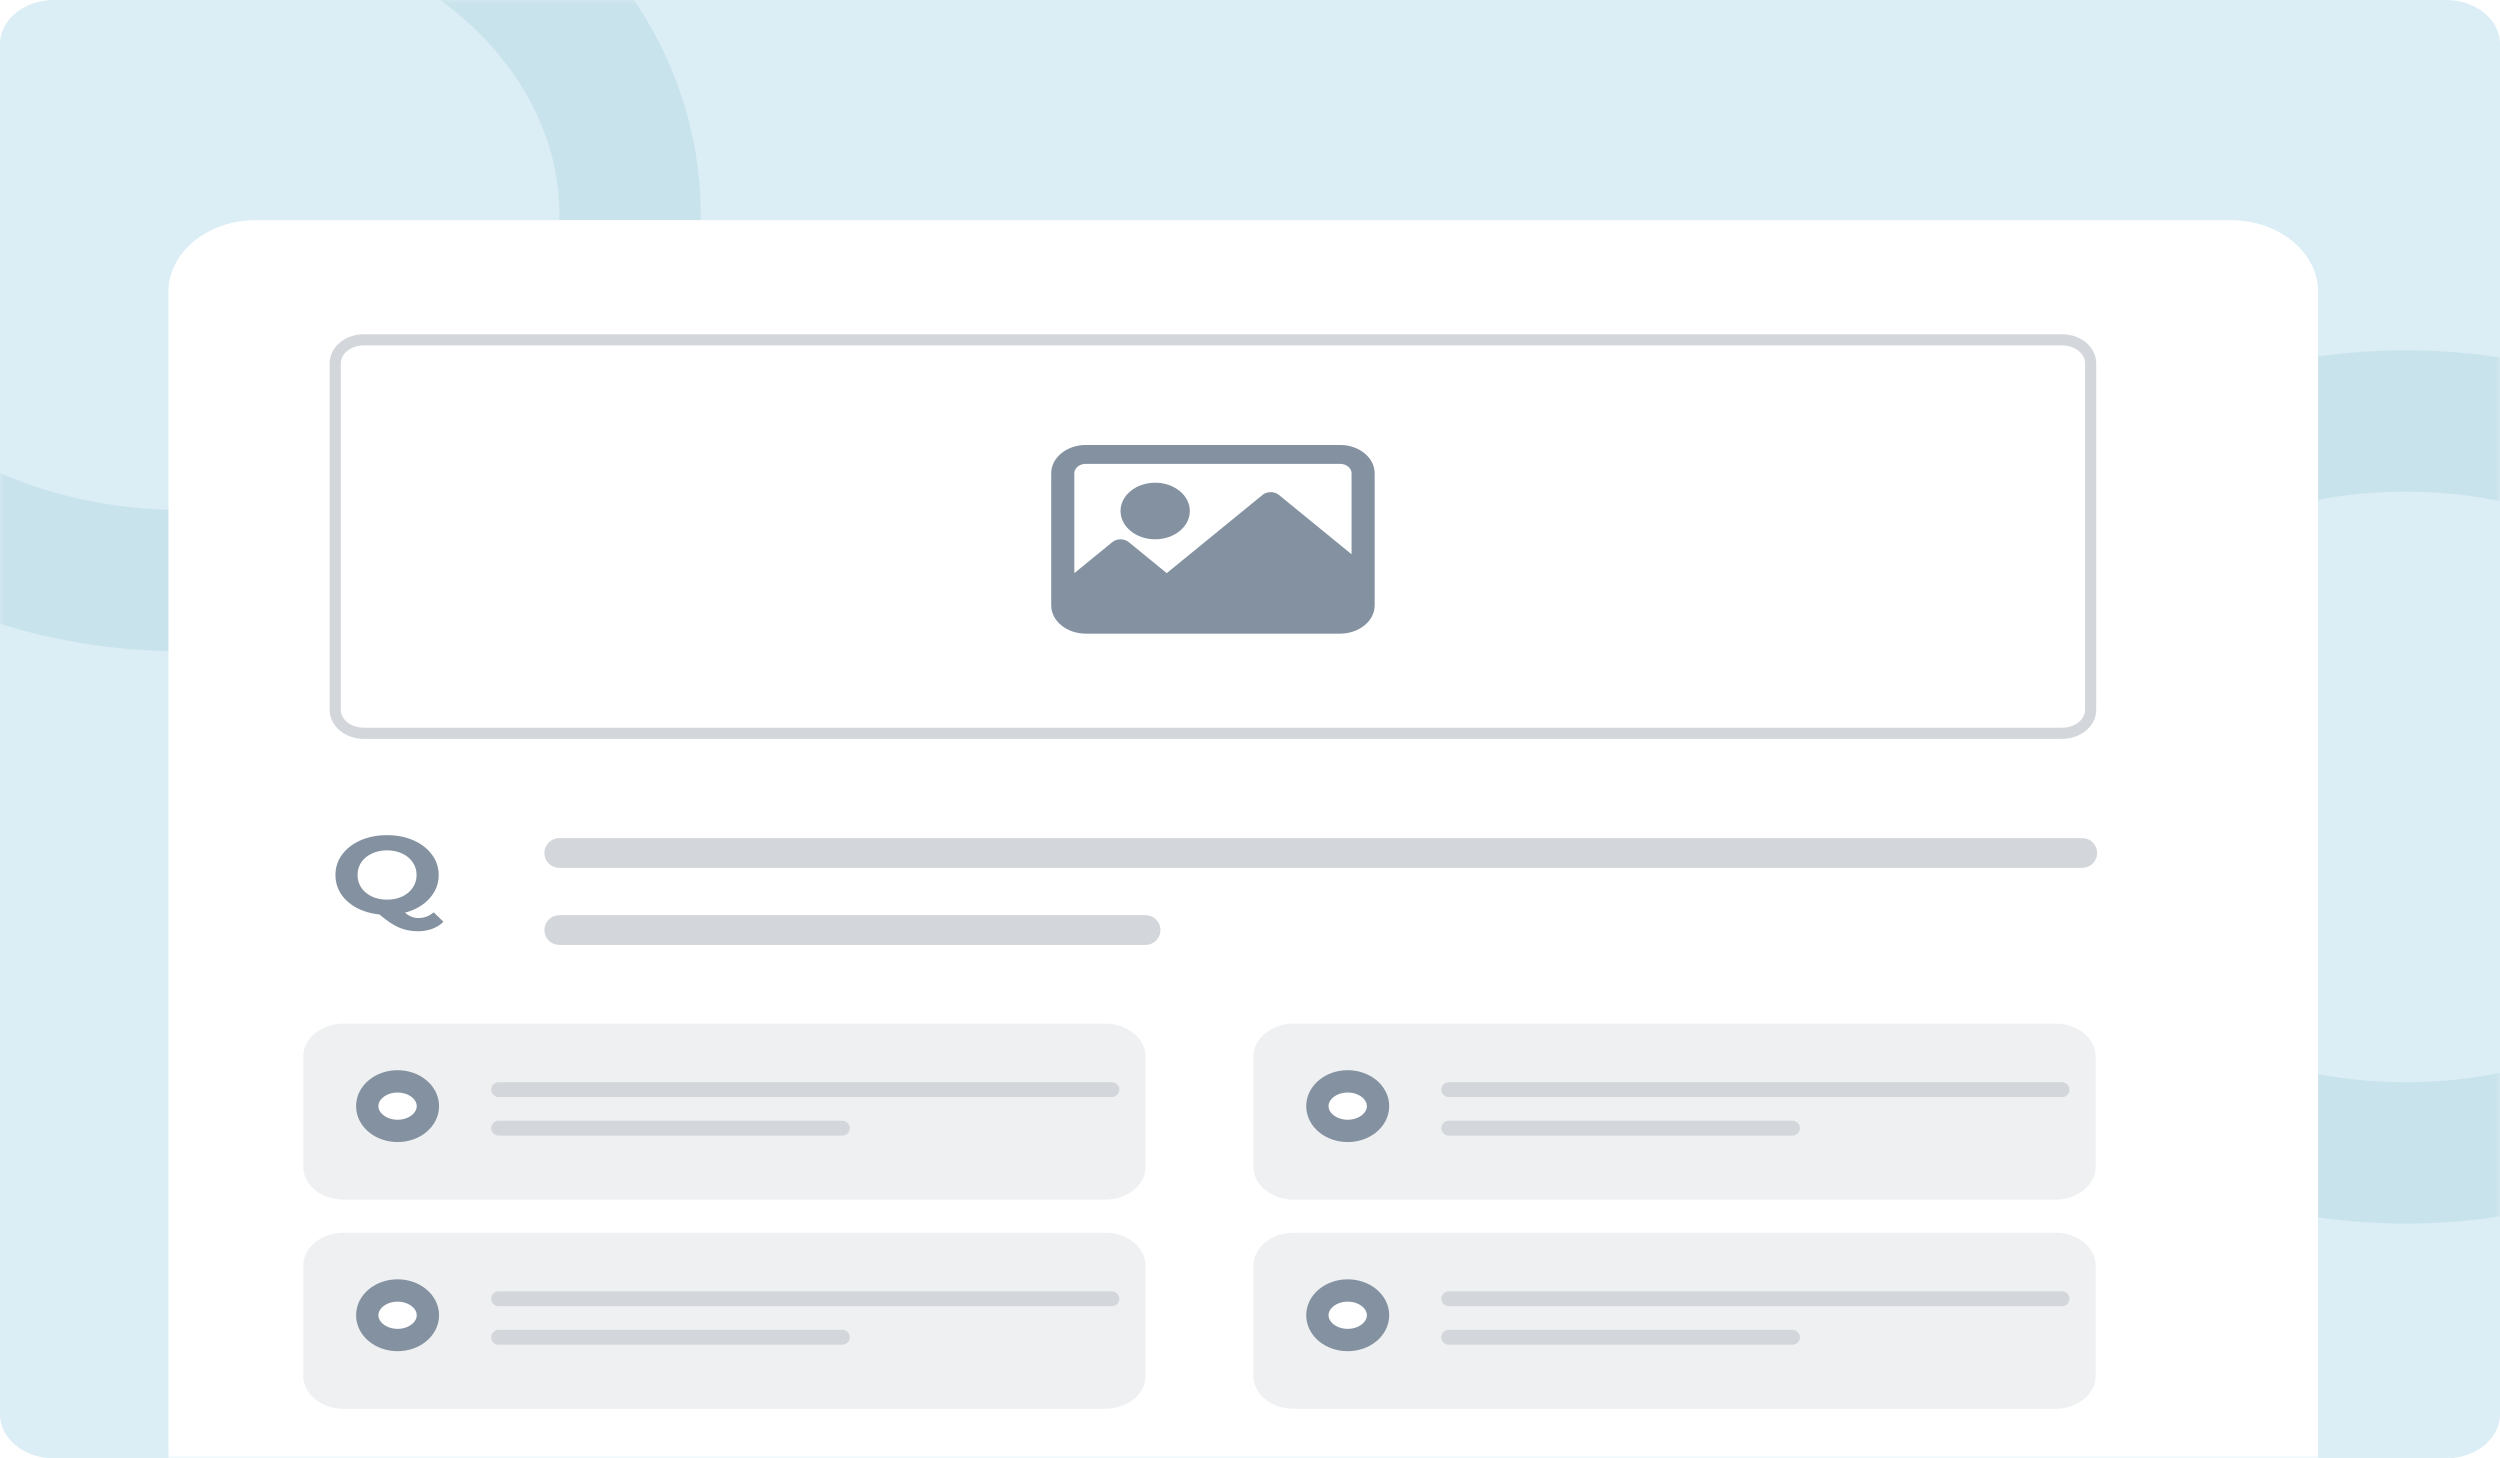 <svg width="336" height="196" viewBox="0 0 336 196" fill="none" xmlns="http://www.w3.org/2000/svg">
<g clip-path="url(#clip0_0_353)">
<path d="M328.755 0H7.245C3.244 0 0 2.649 0 5.917V190.083C0 193.351 3.244 196 7.245 196H328.755C332.756 196 336 193.351 336 190.083V5.917C336 2.649 332.756 0 328.755 0Z" fill="#DBEDF5"/>
<mask id="mask0_0_353" style="mask-type:alpha" maskUnits="userSpaceOnUse" x="0" y="0" width="336" height="196">
<path d="M336 0H0V196H336V0Z" fill="#FFF2E6"/>
</mask>
<g mask="url(#mask0_0_353)">
<path opacity="0.5" d="M24.453 78.03C57.715 78.03 84.679 56.009 84.679 28.845C84.679 1.681 57.715 -20.34 24.453 -20.34C-8.809 -20.34 -35.774 1.681 -35.774 28.845C-35.774 56.009 -8.809 78.03 24.453 78.03Z" stroke="#B8DBE5" stroke-width="19"/>
<path opacity="0.5" d="M323.321 154.951C356.583 154.951 383.547 132.93 383.547 105.766C383.547 78.602 356.583 56.581 323.321 56.581C290.059 56.581 263.094 78.602 263.094 105.766C263.094 132.93 290.059 154.951 323.321 154.951Z" stroke="#B8DBE5" stroke-width="19"/>
<g filter="url(#filter0_d_0_353)">
<path d="M22.642 39.2C22.642 33.89 27.913 29.585 34.415 29.585H299.774C306.276 29.585 311.547 33.89 311.547 39.2V196H22.642V39.2Z" fill="white"/>
</g>
<path d="M59.593 123.887C59.182 124.301 58.681 124.617 58.089 124.833C57.509 125.05 56.869 125.159 56.169 125.159C55.227 125.159 54.376 124.991 53.615 124.656C52.854 124.331 51.985 123.748 51.007 122.91C49.86 122.792 48.833 122.491 47.928 122.008C47.034 121.525 46.334 120.904 45.826 120.144C45.331 119.375 45.084 118.527 45.084 117.6C45.084 116.584 45.38 115.672 45.971 114.863C46.575 114.045 47.402 113.404 48.453 112.94C49.515 112.477 50.705 112.245 52.021 112.245C53.337 112.245 54.521 112.477 55.571 112.94C56.622 113.404 57.449 114.045 58.053 114.863C58.657 115.672 58.959 116.584 58.959 117.6C58.959 118.803 58.542 119.858 57.709 120.766C56.888 121.673 55.795 122.304 54.43 122.659C54.732 122.916 55.022 123.098 55.3 123.206C55.589 123.325 55.897 123.384 56.223 123.384C57.008 123.384 57.697 123.127 58.288 122.615L59.593 123.887ZM48.054 117.6C48.054 118.241 48.223 118.813 48.562 119.316C48.912 119.819 49.389 120.213 49.992 120.499C50.596 120.775 51.272 120.913 52.021 120.913C52.77 120.913 53.446 120.775 54.05 120.499C54.654 120.213 55.125 119.819 55.463 119.316C55.813 118.813 55.988 118.241 55.988 117.6C55.988 116.959 55.813 116.387 55.463 115.884C55.125 115.381 54.654 114.991 54.05 114.715C53.446 114.429 52.77 114.286 52.021 114.286C51.272 114.286 50.596 114.429 49.992 114.715C49.389 114.991 48.912 115.381 48.562 115.884C48.223 116.387 48.054 116.959 48.054 117.6Z" fill="#8391A0"/>
<path d="M75.17 114.642H279.849" stroke="#D3D6DA" stroke-width="4" stroke-linecap="round"/>
<path d="M75.17 124.996H153.962" stroke="#D3D6DA" stroke-width="4" stroke-linecap="round"/>
<path d="M180.097 59.804H145.941C143.369 59.804 141.283 61.507 141.283 63.608V81.359C141.283 83.459 143.369 85.162 145.941 85.162H180.097C182.669 85.162 184.755 83.459 184.755 81.359V63.608C184.755 61.507 182.669 59.804 180.097 59.804ZM181.649 74.494L171.879 66.515C171.273 66.02 170.29 66.02 169.684 66.515L156.809 77.03L151.696 72.855C151.09 72.36 150.107 72.36 149.501 72.855L144.389 77.03V63.608C144.389 62.907 145.083 62.34 145.941 62.34H180.097C180.955 62.34 181.649 62.907 181.649 63.608V74.494Z" fill="#8391A0"/>
<path d="M155.256 72.483C157.829 72.483 159.913 70.78 159.913 68.679C159.913 66.579 157.829 64.876 155.256 64.876C152.683 64.876 150.599 66.579 150.599 68.679C150.599 70.78 152.683 72.483 155.256 72.483Z" fill="#8391A0"/>
<path d="M148.528 137.57H46.189C43.188 137.57 40.755 139.557 40.755 142.008V156.8C40.755 159.251 43.188 161.238 46.189 161.238H148.528C151.529 161.238 153.962 159.251 153.962 156.8V142.008C153.962 139.557 151.529 137.57 148.528 137.57Z" fill="#EFF0F1"/>
<path d="M67.019 146.445H149.434" stroke="#D3D6DA" stroke-width="2" stroke-linecap="round"/>
<path d="M67.019 151.623H113.208" stroke="#D3D6DA" stroke-width="2" stroke-linecap="round"/>
<path d="M53.434 151.993C55.685 151.993 57.509 150.502 57.509 148.664C57.509 146.826 55.685 145.336 53.434 145.336C51.183 145.336 49.358 146.826 49.358 148.664C49.358 150.502 51.183 151.993 53.434 151.993Z" fill="white" stroke="#8391A0" stroke-width="3"/>
<path d="M148.528 165.676H46.189C43.188 165.676 40.755 167.662 40.755 170.113V184.906C40.755 187.357 43.188 189.343 46.189 189.343H148.528C151.529 189.343 153.962 187.357 153.962 184.906V170.113C153.962 167.662 151.529 165.676 148.528 165.676Z" fill="#EFF0F1"/>
<path d="M67.019 174.551H149.434" stroke="#D3D6DA" stroke-width="2" stroke-linecap="round"/>
<path d="M67.019 179.728H113.208" stroke="#D3D6DA" stroke-width="2" stroke-linecap="round"/>
<path d="M53.434 180.098C55.685 180.098 57.509 178.608 57.509 176.77C57.509 174.932 55.685 173.441 53.434 173.441C51.183 173.441 49.358 174.932 49.358 176.77C49.358 178.608 51.183 180.098 53.434 180.098Z" fill="white" stroke="#8391A0" stroke-width="3"/>
<path d="M276.226 137.57H173.887C170.886 137.57 168.453 139.557 168.453 142.008V156.8C168.453 159.251 170.886 161.238 173.887 161.238H276.226C279.228 161.238 281.66 159.251 281.66 156.8V142.008C281.66 139.557 279.228 137.57 276.226 137.57Z" fill="#EFF0F1"/>
<path d="M194.717 146.445H277.132" stroke="#D3D6DA" stroke-width="2" stroke-linecap="round"/>
<path d="M194.717 151.623H240.906" stroke="#D3D6DA" stroke-width="2" stroke-linecap="round"/>
<path d="M181.132 151.993C183.383 151.993 185.208 150.502 185.208 148.664C185.208 146.826 183.383 145.336 181.132 145.336C178.881 145.336 177.057 146.826 177.057 148.664C177.057 150.502 178.881 151.993 181.132 151.993Z" fill="white" stroke="#8391A0" stroke-width="3"/>
<path d="M276.226 165.676H173.887C170.886 165.676 168.453 167.662 168.453 170.113V184.906C168.453 187.357 170.886 189.343 173.887 189.343H276.226C279.228 189.343 281.66 187.357 281.66 184.906V170.113C281.66 167.662 279.228 165.676 276.226 165.676Z" fill="#EFF0F1"/>
<path d="M194.717 174.551H277.132" stroke="#D3D6DA" stroke-width="2" stroke-linecap="round"/>
<path d="M194.717 179.728H240.906" stroke="#D3D6DA" stroke-width="2" stroke-linecap="round"/>
<path d="M181.132 180.098C183.383 180.098 185.208 178.608 185.208 176.77C185.208 174.932 183.383 173.441 181.132 173.441C178.881 173.441 177.057 174.932 177.057 176.77C177.057 178.608 178.881 180.098 181.132 180.098Z" fill="white" stroke="#8391A0" stroke-width="3"/>
<path d="M277.132 45.672H48.906C46.78 45.672 45.057 47.079 45.057 48.815V95.411C45.057 97.147 46.78 98.555 48.906 98.555H277.132C279.258 98.555 280.981 97.147 280.981 95.411V48.815C280.981 47.079 279.258 45.672 277.132 45.672Z" stroke="#D3D6DA" stroke-width="1.5"/>
</g>
</g>
<defs>
<filter id="filter0_d_0_353" x="-1.358" y="5.585" width="336.906" height="214.415" filterUnits="userSpaceOnUse" color-interpolation-filters="sRGB">
<feFlood flood-opacity="0" result="BackgroundImageFix"/>
<feColorMatrix in="SourceAlpha" type="matrix" values="0 0 0 0 0 0 0 0 0 0 0 0 0 0 0 0 0 0 127 0" result="hardAlpha"/>
<feOffset/>
<feGaussianBlur stdDeviation="12"/>
<feColorMatrix type="matrix" values="0 0 0 0 0.722 0 0 0 0 0.859 0 0 0 0 0.898 0 0 0 0.5 0"/>
<feBlend mode="normal" in2="BackgroundImageFix" result="effect1_dropShadow_0_353"/>
<feBlend mode="normal" in="SourceGraphic" in2="effect1_dropShadow_0_353" result="shape"/>
</filter>
<clipPath id="clip0_0_353">
<rect width="336" height="196" fill="white"/>
</clipPath>
</defs>
</svg>
